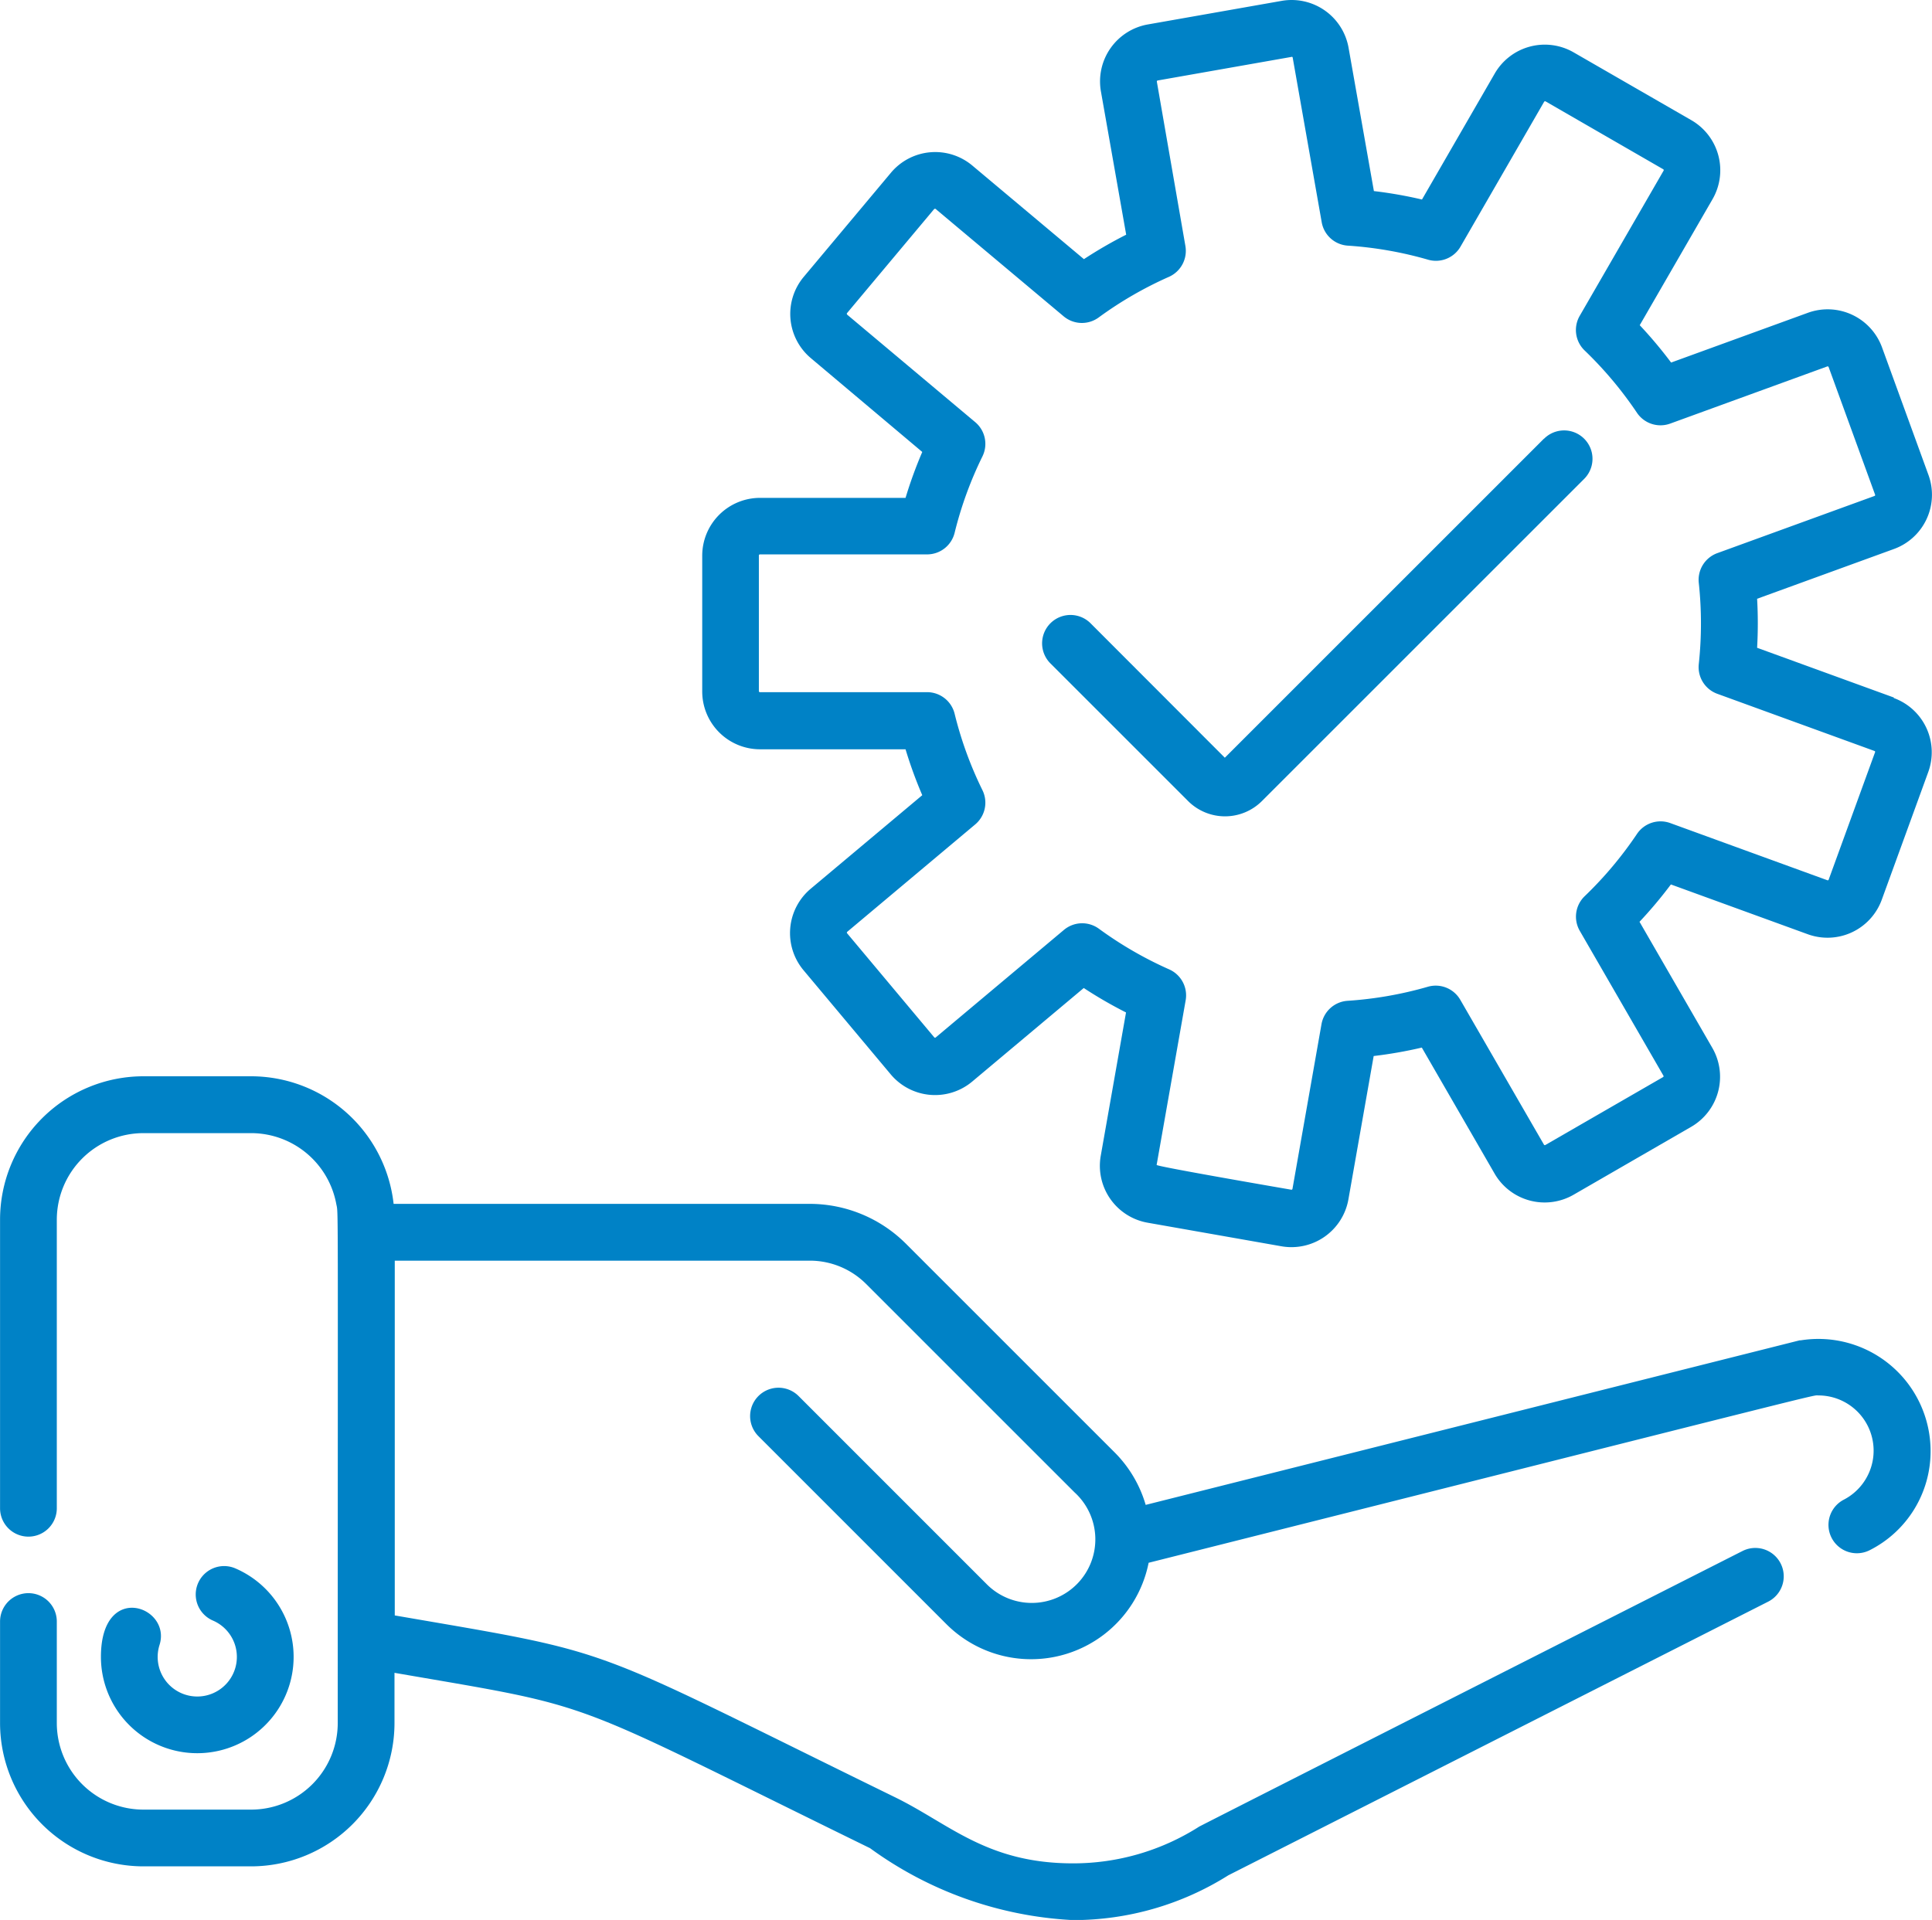 <svg xmlns="http://www.w3.org/2000/svg" width="35.472" height="35.258" viewBox="0 0 35.472 35.258">
  <g id="efficiency" transform="translate(0.001 0)">
    <path id="Path_4718" data-name="Path 4718" d="M33.045,290.152l-12.011,3.023a2.255,2.255,0,0,0-.571-.965l-3.827-3.827a2.5,2.5,0,0,0-1.777-.736H7.226a2.635,2.635,0,0,0-2.616-2.343H2.631A2.634,2.634,0,0,0,0,287.937v5.3a.521.521,0,0,0,1.042,0v-5.3a1.591,1.591,0,0,1,1.589-1.589H4.61a1.592,1.592,0,0,1,1.563,1.3c.039.208.027-.415.027,9.533a1.591,1.591,0,0,1-1.59,1.59H2.631a1.591,1.591,0,0,1-1.589-1.59v-1.864a.521.521,0,0,0-1.042,0v1.864a2.635,2.635,0,0,0,2.632,2.632H4.61a2.635,2.635,0,0,0,2.632-2.632v-.922c3.837.663,3.012.421,8.731,3.22A6.917,6.917,0,0,0,19.7,300.8a5.346,5.346,0,0,0,2.852-.823l9.911-5.025a.521.521,0,1,0-.471-.93c-.036.018-9.944,5.04-9.977,5.062a4.3,4.3,0,0,1-2.315.674c-1.581,0-2.267-.724-3.264-1.212-5.815-2.845-4.989-2.616-9.189-3.341V288.69h7.617a1.46,1.46,0,0,1,1.04.431l3.826,3.826a1.167,1.167,0,1,1-1.622,1.677l-3.447-3.448a.521.521,0,1,0-.737.737l3.447,3.448a2.2,2.2,0,0,0,3.717-1.123c12.877-3.242,12.166-3.073,12.3-3.073a1.014,1.014,0,0,1,.468,1.912.521.521,0,0,0,.471.93,2.033,2.033,0,0,0,1.118-1.823,2.06,2.06,0,0,0-2.39-2.03Zm0,0" transform="translate(0 -265.539)" fill="#0082c6"/>
    <path id="Path_4719" data-name="Path 4719" d="M26.731,416.781a1.769,1.769,0,1,0,2.468-1.626.521.521,0,0,0-.412.958.727.727,0,1,1-.98.448c.225-.708-1.076-1.179-1.076.22Zm0,0" transform="translate(-24.879 -386.353)" fill="#0082c6"/>
    <path id="Path_4720" data-name="Path 4720" d="M207.974,12.81l-2.512-.914a7.991,7.991,0,0,0,0-.9l2.512-.914a1.06,1.06,0,0,0,.634-1.36l-.853-2.344a1.063,1.063,0,0,0-1.36-.634l-2.512.914a8.047,8.047,0,0,0-.576-.686l1.337-2.315a1.062,1.062,0,0,0-.388-1.449L202.094.962a1.061,1.061,0,0,0-1.449.388l-1.336,2.314a7.941,7.941,0,0,0-.883-.155L197.961.877a1.062,1.062,0,0,0-1.229-.861l-2.457.433a1.062,1.062,0,0,0-.861,1.229l.464,2.632a8.029,8.029,0,0,0-.776.449l-2.048-1.718a1.06,1.06,0,0,0-1.495.131l-1.6,1.911a1.06,1.06,0,0,0,.131,1.495L190.134,8.3a7.989,7.989,0,0,0-.307.843h-2.672a1.062,1.062,0,0,0-1.061,1.061v2.495a1.062,1.062,0,0,0,1.061,1.061h2.672a7.967,7.967,0,0,0,.307.843l-2.047,1.717a1.063,1.063,0,0,0-.131,1.5l1.6,1.911a1.062,1.062,0,0,0,1.495.131l2.048-1.718a8.029,8.029,0,0,0,.776.449l-.464,2.632a1.061,1.061,0,0,0,.861,1.229l2.457.433a1.062,1.062,0,0,0,1.229-.861l.464-2.633a7.957,7.957,0,0,0,.884-.155l1.336,2.314a1.062,1.062,0,0,0,1.449.389l2.161-1.248a1.062,1.062,0,0,0,.388-1.449l-1.337-2.316a8.005,8.005,0,0,0,.576-.686l2.512.914a1.06,1.06,0,0,0,1.36-.634l.853-2.344a1.06,1.06,0,0,0-.634-1.36Zm-.345,1-.853,2.344a.018.018,0,0,1-.01.011.017.017,0,0,1-.014,0l-2.885-1.05a.521.521,0,0,0-.611.2,6.991,6.991,0,0,1-.96,1.143.521.521,0,0,0-.09.636l1.536,2.66a.019.019,0,0,1-.007.026l-2.161,1.247a.019.019,0,0,1-.026-.007l-1.535-2.658a.521.521,0,0,0-.6-.24,6.95,6.95,0,0,1-1.47.257.521.521,0,0,0-.479.429l-.533,3.025a.019.019,0,0,1-.022.015c-.029-.005-2.477-.426-2.472-.455l.533-3.023a.522.522,0,0,0-.3-.567,6.974,6.974,0,0,1-1.292-.747.521.521,0,0,0-.643.021l-2.353,1.974a.019.019,0,0,1-.027,0l-1.6-1.911a.019.019,0,0,1,0-.027l2.351-1.973a.521.521,0,0,0,.133-.629,6.91,6.91,0,0,1-.51-1.4.521.521,0,0,0-.506-.4h-3.07a.019.019,0,0,1-.019-.019V10.2a.019.019,0,0,1,.019-.019h3.07a.521.521,0,0,0,.506-.4,6.914,6.914,0,0,1,.51-1.4.521.521,0,0,0-.133-.629L188.757,5.78a.017.017,0,0,1-.007-.013.017.017,0,0,1,0-.014l1.6-1.911a.019.019,0,0,1,.013-.007.018.018,0,0,1,.014,0l2.353,1.974a.521.521,0,0,0,.643.021,6.945,6.945,0,0,1,1.292-.747.522.522,0,0,0,.3-.567L194.441,1.5a.019.019,0,0,1,.015-.022l2.457-.433a.018.018,0,0,1,.014,0,.017.017,0,0,1,.008.012l.533,3.025a.521.521,0,0,0,.479.429,6.944,6.944,0,0,1,1.47.257.521.521,0,0,0,.6-.24l1.534-2.658a.018.018,0,0,1,.012-.009.016.016,0,0,1,.014,0l2.161,1.247a.019.019,0,0,1,.007.026L202.205,5.8a.521.521,0,0,0,.09.636,7,7,0,0,1,.96,1.143.521.521,0,0,0,.611.2l2.885-1.05a.02.02,0,0,1,.024.011l.853,2.344a.017.017,0,0,1,0,.014.018.018,0,0,1-.011.01l-2.886,1.05a.521.521,0,0,0-.34.545,7,7,0,0,1,0,1.493.521.521,0,0,0,.34.545l2.886,1.05a.018.018,0,0,1,.011.01.017.017,0,0,1,0,.014Zm0,0" transform="translate(-173.202 0)" fill="#0082c6"/>
    <path id="Path_4721" data-name="Path 4721" d="M285.323,114.235l-5.858,5.858L277,117.624a.521.521,0,0,0-.737.737l2.527,2.527a.959.959,0,0,0,1.357,0l5.916-5.916a.521.521,0,0,0-.737-.737Zm0,0" transform="translate(-256.978 -106.178)" fill="#0082c6"/>
  </g>
</svg>